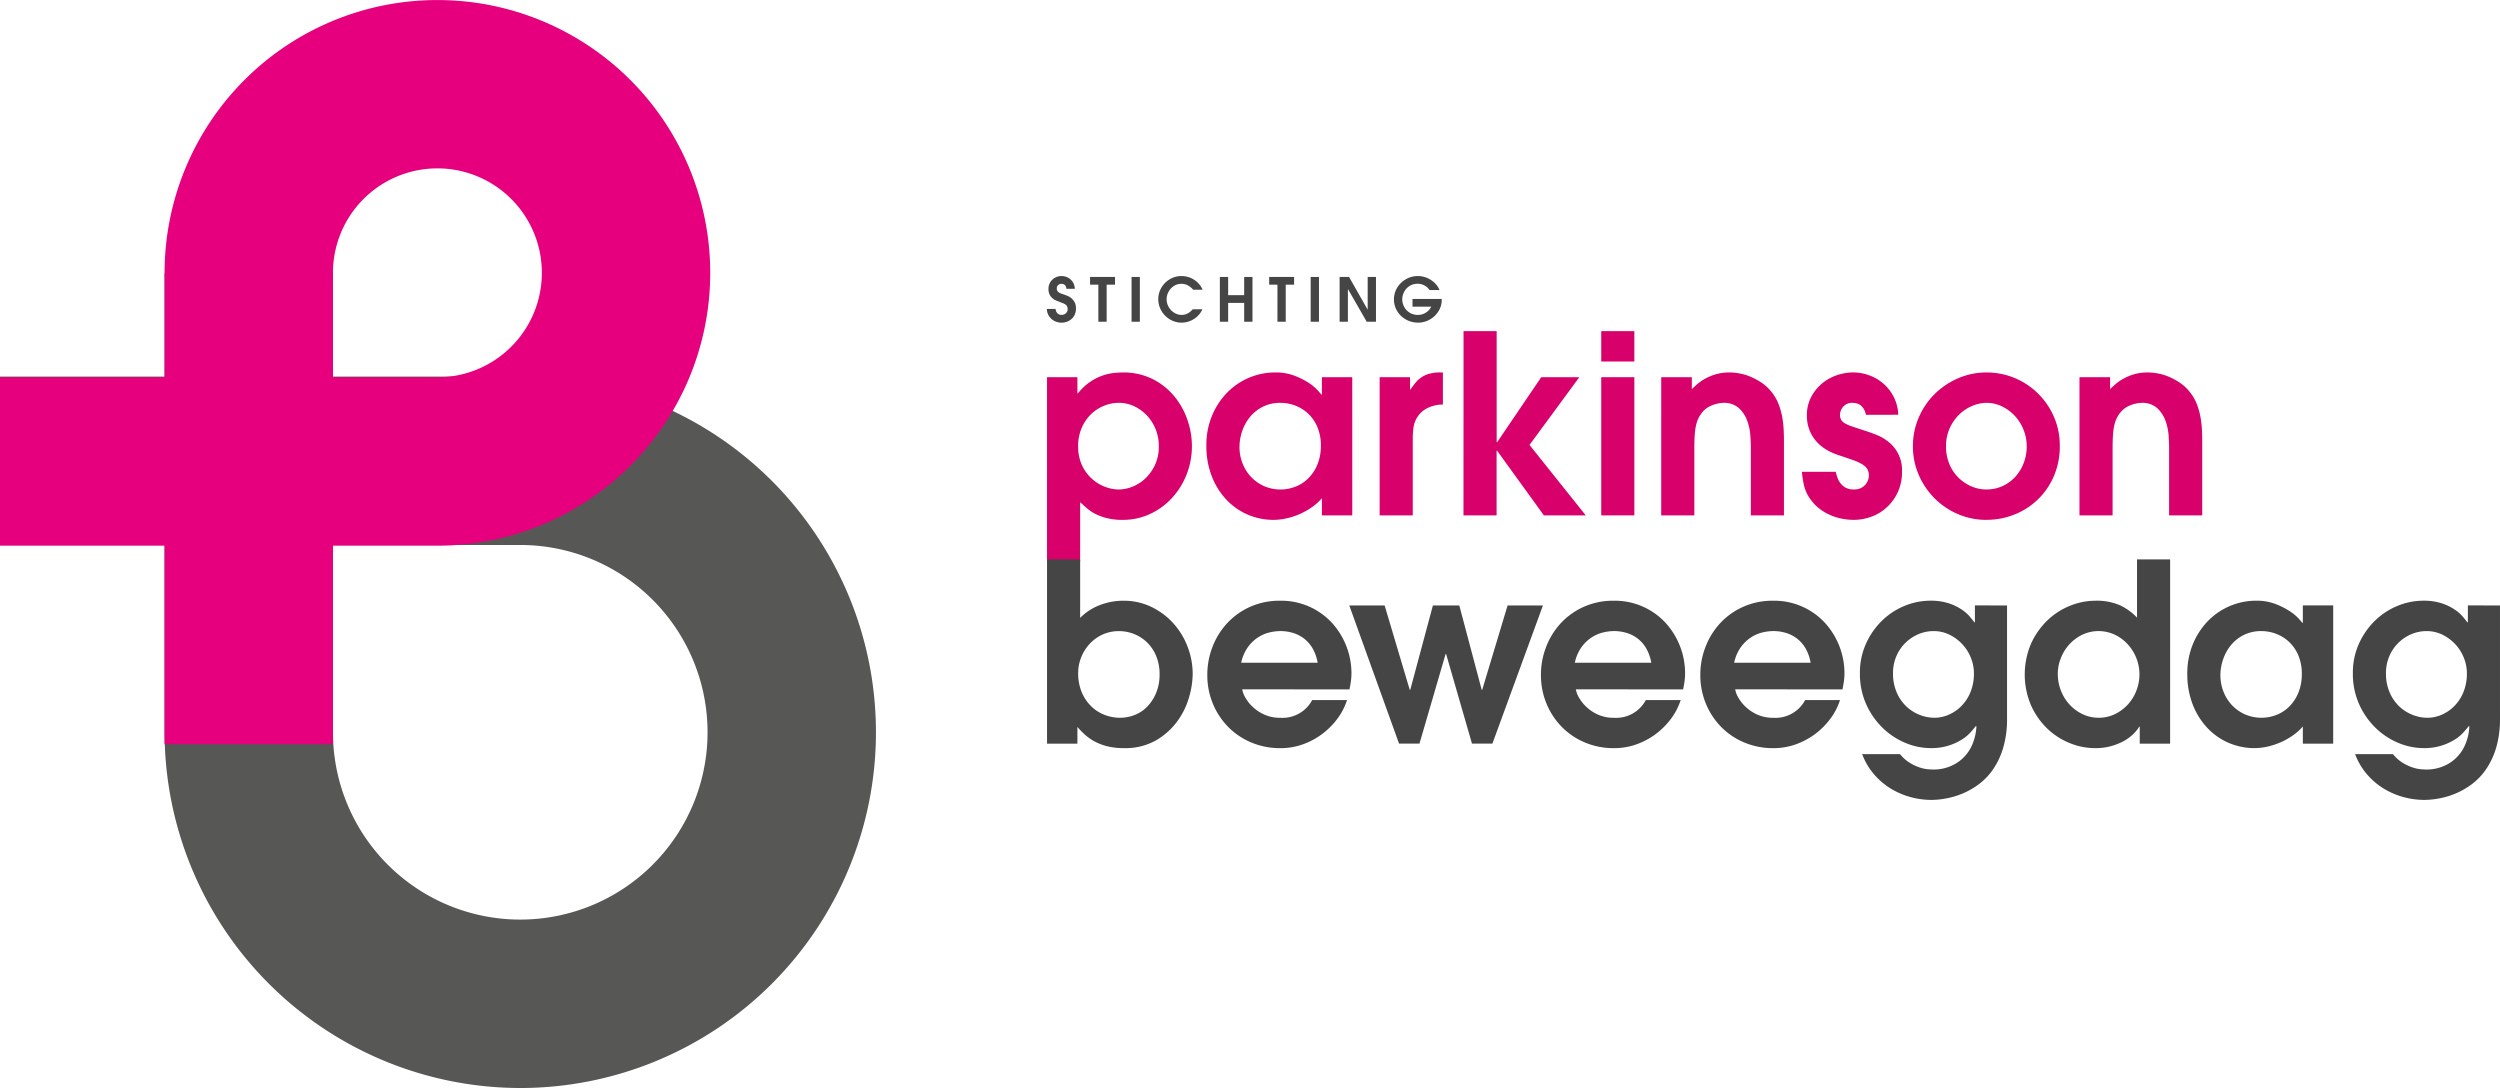 <svg id="logo_liggend" data-name="logo liggend" xmlns="http://www.w3.org/2000/svg" xmlns:xlink="http://www.w3.org/1999/xlink" width="328.437" height="142.937" viewBox="0 0 328.437 142.937">
  <defs>
    <clipPath id="clip-path">
      <rect id="Rectangle_3" data-name="Rectangle 3" width="328.437" height="142.937" fill="none"/>
    </clipPath>
  </defs>
  <g id="Group_1" data-name="Group 1" clip-path="url(#clip-path)">
    <path id="Path_1" data-name="Path 1" d="M68.347,155.7a46.781,46.781,0,0,1-46.726-46.73V84.362H0V62.24H21.622V48.609h22.12V62.24H68.347a46.73,46.73,0,0,1,0,93.461M43.742,84.362V108.97A24.606,24.606,0,1,0,68.347,84.362Z" transform="translate(0 -12.764)" fill="#575756"/>
    <path id="Path_2" data-name="Path 2" d="M43.742,97.765H21.622V71.69H0V49.567H21.622V35.845A35.842,35.842,0,1,1,57.463,71.69H43.742Zm0-48.2H57.463A13.722,13.722,0,1,0,43.742,35.845Z" fill="#e6007e"/>
    <path id="Path_3" data-name="Path 3" d="M187.667,53.495a1.071,1.071,0,0,0,.1.374.724.724,0,0,0,.187.243.7.7,0,0,0,.238.131.848.848,0,0,0,.255.039.916.916,0,0,0,.306-.051.773.773,0,0,0,.258-.151.785.785,0,0,0,.178-.235.668.668,0,0,0,.068-.3.845.845,0,0,0-.072-.37.667.667,0,0,0-.215-.25,1.613,1.613,0,0,0-.354-.187c-.14-.055-.3-.118-.481-.187q-.167-.064-.409-.164a1.729,1.729,0,0,1-.461-.282,1.541,1.541,0,0,1-.374-.481,1.66,1.66,0,0,1-.156-.767,1.661,1.661,0,0,1,.493-1.189,1.7,1.7,0,0,1,.545-.358,1.769,1.769,0,0,1,.687-.131,1.906,1.906,0,0,1,.552.091,1.658,1.658,0,0,1,.553.294,1.773,1.773,0,0,1,.434.521,1.753,1.753,0,0,1,.2.771H189.09a.891.891,0,0,0-.08-.326.623.623,0,0,0-.155-.2.526.526,0,0,0-.2-.1.926.926,0,0,0-.223-.028.6.6,0,0,0-.429.167.567.567,0,0,0-.176.43.652.652,0,0,0,.068.314.613.613,0,0,0,.195.21,1.432,1.432,0,0,0,.31.156q.182.066.406.139.183.064.445.171a1.9,1.9,0,0,1,.508.314,1.741,1.741,0,0,1,.417.528,1.689,1.689,0,0,1,.171.8,1.928,1.928,0,0,1-.167.831,1.69,1.69,0,0,1-.441.584,1.878,1.878,0,0,1-.616.347,2.135,2.135,0,0,1-.684.115,2.1,2.1,0,0,1-.613-.1,1.864,1.864,0,0,1-1.085-.878,1.834,1.834,0,0,1-.219-.827Z" transform="translate(-48.993 -12.914)" fill="#464545"/>
    <path id="Path_4" data-name="Path 4" d="M195.309,50.357h-1.09V49.34H197.5v1.018h-1.1v4.866h-1.089Z" transform="translate(-51.014 -12.956)" fill="#464545"/>
    <rect id="Rectangle_1" data-name="Rectangle 1" width="1.089" height="5.884" transform="translate(148.659 36.384)" fill="#464545"/>
    <path id="Path_5" data-name="Path 5" d="M212.169,53.543a2.761,2.761,0,0,1-.461.731,2.93,2.93,0,0,1-.648.553,3.166,3.166,0,0,1-.775.35,2.9,2.9,0,0,1-.835.124,2.936,2.936,0,0,1-1.2-.247,3.112,3.112,0,0,1-.978-.672,3.151,3.151,0,0,1-.656-.986,2.992,2.992,0,0,1-.238-1.181,2.935,2.935,0,0,1,.234-1.157,3.077,3.077,0,0,1,.648-.97,3.151,3.151,0,0,1,.97-.663,2.9,2.9,0,0,1,1.192-.247,3.19,3.19,0,0,1,.768.1,3,3,0,0,1,.775.314,3.041,3.041,0,0,1,.7.557,2.915,2.915,0,0,1,.537.827h-1.24a2.524,2.524,0,0,0-.7-.572,1.8,1.8,0,0,0-.874-.207,1.752,1.752,0,0,0-.7.151,1.917,1.917,0,0,0-.612.425,2.218,2.218,0,0,0-.434.648,1.964,1.964,0,0,0-.167.811,1.985,1.985,0,0,0,.159.787,2.088,2.088,0,0,0,.429.652,2.119,2.119,0,0,0,.624.445,1.72,1.72,0,0,0,.743.167,1.671,1.671,0,0,0,.525-.075,1.806,1.806,0,0,0,.409-.19,2.151,2.151,0,0,0,.314-.243q.135-.127.231-.23Z" transform="translate(-54.209 -12.914)" fill="#464545"/>
    <path id="Path_6" data-name="Path 6" d="M217.347,49.34h1.089v2.393h2.107V49.34h1.09v5.884h-1.09V52.75h-2.107v2.473h-1.089Z" transform="translate(-57.089 -12.956)" fill="#464545"/>
    <path id="Path_7" data-name="Path 7" d="M227.223,50.357h-1.09V49.34h3.276v1.018h-1.1v4.866h-1.09Z" transform="translate(-59.397 -12.956)" fill="#464545"/>
    <rect id="Rectangle_2" data-name="Rectangle 2" width="1.09" height="5.884" transform="translate(172.19 36.384)" fill="#464545"/>
    <path id="Path_8" data-name="Path 8" d="M238.685,49.34h1.24l2.432,4.278h.016V49.34h1.089v5.884h-1.216l-2.457-4.278h-.015v4.278h-1.089Z" transform="translate(-62.694 -12.956)" fill="#464545"/>
    <path id="Path_9" data-name="Path 9" d="M250.8,52.184h3.84v.127a2.738,2.738,0,0,1-.254,1.173,3.1,3.1,0,0,1-.684.95,3.17,3.17,0,0,1-.994.636,3.1,3.1,0,0,1-1.185.232,3.232,3.232,0,0,1-2.213-.871,3.1,3.1,0,0,1-.692-.97,3,3,0,0,1,0-2.428,3.135,3.135,0,0,1,.688-.97,3.207,3.207,0,0,1,1-.648,3.089,3.089,0,0,1,1.189-.234,3,3,0,0,1,1.03.171,3.351,3.351,0,0,1,.838.437,3.089,3.089,0,0,1,.62.592,2.292,2.292,0,0,1,.366.644h-1.3a1.94,1.94,0,0,0-.243-.291,1.753,1.753,0,0,0-.346-.266,2,2,0,0,0-.445-.2,1.878,1.878,0,0,0-.541-.075,1.935,1.935,0,0,0-.878.19,2.019,2.019,0,0,0-.633.49,2.054,2.054,0,0,0-.381.664,2.153,2.153,0,0,0-.128.708,2.093,2.093,0,0,0,.128.7,2.007,2.007,0,0,0,1.033,1.149,2.054,2.054,0,0,0,.914.191A1.938,1.938,0,0,0,252.533,54a1.869,1.869,0,0,0,.728-.8H250.8Z" transform="translate(-65.234 -12.914)" fill="#464545"/>
    <path id="Path_10" data-name="Path 10" d="M186.555,66.979h3.99v2.127h.066a7.216,7.216,0,0,1,1.717-1.587,6.9,6.9,0,0,1,3.189-1.112q.654-.049.981-.049a8.537,8.537,0,0,1,3.926.867,8.855,8.855,0,0,1,2.845,2.256A9.91,9.91,0,0,1,205,72.589a10.4,10.4,0,0,1,.588,3.385,10.175,10.175,0,0,1-.7,3.795,9.875,9.875,0,0,1-1.93,3.091,9.148,9.148,0,0,1-2.879,2.094,8.4,8.4,0,0,1-3.582.769,8.5,8.5,0,0,1-2.011-.213,7.349,7.349,0,0,1-1.521-.54,5.453,5.453,0,0,1-1.144-.752q-.491-.425-.916-.819v7.786h-4.35Zm4.089,9.061a5.727,5.727,0,0,0,.54,2.585,5.557,5.557,0,0,0,1.341,1.765,5.432,5.432,0,0,0,1.717,1.015,5.08,5.08,0,0,0,1.7.327,5,5,0,0,0,1.815-.361,5.221,5.221,0,0,0,1.7-1.079,5.892,5.892,0,0,0,1.276-1.782,5.685,5.685,0,0,0,.507-2.47,5.836,5.836,0,0,0-.442-2.29,5.725,5.725,0,0,0-1.178-1.8,5.549,5.549,0,0,0-1.668-1.178,4.647,4.647,0,0,0-1.947-.425,5.217,5.217,0,0,0-1.979.392,5.3,5.3,0,0,0-1.717,1.129,5.565,5.565,0,0,0-1.21,1.8,5.935,5.935,0,0,0-.458,2.372" transform="translate(-49.001 -17.425)" fill="#d8006b"/>
    <path id="Path_11" data-name="Path 11" d="M234.112,85.134h-3.99V82.876a6.714,6.714,0,0,1-1.259,1.145,9.291,9.291,0,0,1-1.57.9,9.5,9.5,0,0,1-1.75.588,7.818,7.818,0,0,1-1.767.213,8.528,8.528,0,0,1-3.353-.671,8.42,8.42,0,0,1-2.813-1.946,9.4,9.4,0,0,1-1.946-3.091,10.969,10.969,0,0,1-.72-4.073,10.014,10.014,0,0,1,.72-3.844,9.564,9.564,0,0,1,1.946-3.025,8.837,8.837,0,0,1,6.427-2.716,6.789,6.789,0,0,1,2.469.425,9.954,9.954,0,0,1,1.865.932,6.238,6.238,0,0,1,1.194.981c.283.317.446.507.49.572h.066v-2.29h3.99Zm-4.122-9.126a6.217,6.217,0,0,0-.457-2.47,5.21,5.21,0,0,0-1.211-1.766,5.146,5.146,0,0,0-1.7-1.063,5.413,5.413,0,0,0-1.93-.36,5.075,5.075,0,0,0-2.355.524,5.183,5.183,0,0,0-1.684,1.358,5.94,5.94,0,0,0-1.014,1.864,6.432,6.432,0,0,0-.344,2.045,5.838,5.838,0,0,0,.408,2.175,5.467,5.467,0,0,0,1.129,1.783,5.371,5.371,0,0,0,1.7,1.194,5.428,5.428,0,0,0,4.251.016,4.976,4.976,0,0,0,1.684-1.178,5.566,5.566,0,0,0,1.113-1.8,6.343,6.343,0,0,0,.408-2.322" transform="translate(-56.458 -17.425)" fill="#d8006b"/>
    <path id="Path_12" data-name="Path 12" d="M245.818,66.979h3.99v1.6h.066q.3-.425.622-.834a3.744,3.744,0,0,1,.769-.72,3.567,3.567,0,0,1,1.046-.491,5.168,5.168,0,0,1,1.456-.18h.36v4.22a4.514,4.514,0,0,0-2.289.6,3.39,3.39,0,0,0-1.178,1.227,3.744,3.744,0,0,0-.425,1.406c-.044.481-.066.851-.066,1.113V85.134h-4.35Z" transform="translate(-64.567 -17.425)" fill="#d8006b"/>
    <path id="Path_13" data-name="Path 13" d="M260.768,58.994h4.35V73.583h.066l5.79-8.538h5l-6.542,8.9,7.392,9.257h-5.5l-6.149-8.5h-.066v8.5h-4.35Z" transform="translate(-68.494 -15.491)" fill="#d8006b"/>
    <path id="Path_14" data-name="Path 14" d="M285.3,58.994h4.35v3.991H285.3Zm0,6.051h4.35V83.2H285.3Z" transform="translate(-74.937 -15.491)" fill="#d8006b"/>
    <path id="Path_15" data-name="Path 15" d="M295.988,66.979h4.023v1.571c.174-.174.4-.388.687-.638a6.066,6.066,0,0,1,1.03-.72,7.03,7.03,0,0,1,1.406-.589,6.345,6.345,0,0,1,1.849-.246,7.409,7.409,0,0,1,1.309.131,6.908,6.908,0,0,1,1.455.442,8.485,8.485,0,0,1,1.439.785,5.785,5.785,0,0,1,1.259,1.161,5.879,5.879,0,0,1,.965,1.652,9.257,9.257,0,0,1,.49,1.783A13.572,13.572,0,0,1,312.08,74q.032.8.032,1.325v9.813h-4.35V76.171c0-.371-.023-.883-.066-1.537a7.016,7.016,0,0,0-.409-1.93,4.257,4.257,0,0,0-1.079-1.653,2.937,2.937,0,0,0-2.11-.7,4.379,4.379,0,0,0-1.488.344,3.055,3.055,0,0,0-1.488,1.259,3.392,3.392,0,0,0-.458.965,6.192,6.192,0,0,0-.229,1.144q-.065.606-.082,1.227t-.016,1.21v8.636h-4.35Z" transform="translate(-77.745 -17.425)" fill="#d8006b"/>
    <path id="Path_16" data-name="Path 16" d="M329.457,71.918a2.166,2.166,0,0,0-.327-.85,1.626,1.626,0,0,0-.474-.473,1.557,1.557,0,0,0-.507-.2,2.5,2.5,0,0,0-.425-.048,1.53,1.53,0,0,0-1.242.507,1.634,1.634,0,0,0-.425,1.063,1.314,1.314,0,0,0,.147.655,1.334,1.334,0,0,0,.507.474,4.964,4.964,0,0,0,.949.409l1.472.491q.849.262,1.75.622a5.9,5.9,0,0,1,1.635.981,4.688,4.688,0,0,1,1.685,3.826,6.161,6.161,0,0,1-2.012,4.711,6.02,6.02,0,0,1-2.028,1.227,6.712,6.712,0,0,1-2.306.409,8.149,8.149,0,0,1-1.423-.131,7.4,7.4,0,0,1-1.439-.409,6.936,6.936,0,0,1-1.374-.736,5.474,5.474,0,0,1-1.194-1.111,5.09,5.09,0,0,1-1.079-2.06,13.085,13.085,0,0,1-.294-1.866H325.5q.064.3.2.7a2.648,2.648,0,0,0,.393.769,2.185,2.185,0,0,0,.686.605,2.216,2.216,0,0,0,1.112.246,2.065,2.065,0,0,0,.9-.18,1.749,1.749,0,0,0,.605-.459,2.051,2.051,0,0,0,.344-.588,1.774,1.774,0,0,0,.114-.606,1.661,1.661,0,0,0-.2-.834,1.916,1.916,0,0,0-.671-.637,6.567,6.567,0,0,0-1.259-.572q-.785-.278-1.963-.671a7.811,7.811,0,0,1-1.5-.687,5.434,5.434,0,0,1-1.292-1.063,5.025,5.025,0,0,1-.916-1.489,5.218,5.218,0,0,1-.344-1.963,5.062,5.062,0,0,1,.54-2.355,5.793,5.793,0,0,1,1.407-1.783,6.034,6.034,0,0,1,1.962-1.112,6.667,6.667,0,0,1,2.175-.377,6.2,6.2,0,0,1,2.045.36,5.784,5.784,0,0,1,3.255,2.814,5.625,5.625,0,0,1,.622,2.387Z" transform="translate(-84.328 -17.425)" fill="#d8006b"/>
    <path id="Path_17" data-name="Path 17" d="M350.517,85.723a9.415,9.415,0,0,1-3.794-.769,9.706,9.706,0,0,1-3.074-2.094,9.86,9.86,0,0,1-2.061-3.075,9.29,9.29,0,0,1-.753-3.713,9.434,9.434,0,0,1,.786-3.843,9.722,9.722,0,0,1,2.109-3.075A10.055,10.055,0,0,1,346.8,67.11a9.3,9.3,0,0,1,3.713-.753,9.477,9.477,0,0,1,3.664.72,9.635,9.635,0,0,1,3.058,2.011,9.784,9.784,0,0,1,2.11,3.059,9.412,9.412,0,0,1,.784,3.86,9.775,9.775,0,0,1-.8,4.023,9.329,9.329,0,0,1-5.184,5,9.755,9.755,0,0,1-3.631.687m0-3.991a4.885,4.885,0,0,0,2.159-.475A5.167,5.167,0,0,0,354.344,80a5.723,5.723,0,0,0,1.063-1.8,5.972,5.972,0,0,0,.376-2.093,5.836,5.836,0,0,0-.442-2.29A5.924,5.924,0,0,0,354.164,72a5.583,5.583,0,0,0-1.685-1.211,4.612,4.612,0,0,0-1.962-.442,4.952,4.952,0,0,0-1.783.361,5.4,5.4,0,0,0-1.716,1.08,5.889,5.889,0,0,0-1.309,1.8,5.636,5.636,0,0,0-.523,2.486,5.927,5.927,0,0,0,.441,2.324,5.4,5.4,0,0,0,1.194,1.782,5.543,5.543,0,0,0,1.7,1.144,4.98,4.98,0,0,0,2,.409" transform="translate(-89.525 -17.425)" fill="#d8006b"/>
    <path id="Path_18" data-name="Path 18" d="M370.512,66.979h4.023v1.571c.174-.174.4-.388.687-.638a6.064,6.064,0,0,1,1.03-.72,7.03,7.03,0,0,1,1.406-.589,6.344,6.344,0,0,1,1.848-.246,7.409,7.409,0,0,1,1.309.131,6.91,6.91,0,0,1,1.455.442,8.49,8.49,0,0,1,1.439.785,5.785,5.785,0,0,1,1.259,1.161,5.9,5.9,0,0,1,.965,1.652,9.258,9.258,0,0,1,.491,1.783,13.864,13.864,0,0,1,.18,1.685q.032.8.032,1.325v9.813h-4.35V76.171c0-.371-.023-.883-.066-1.537a7.017,7.017,0,0,0-.409-1.93,4.257,4.257,0,0,0-1.079-1.653,2.937,2.937,0,0,0-2.11-.7,4.38,4.38,0,0,0-1.488.344,3.055,3.055,0,0,0-1.488,1.259,3.393,3.393,0,0,0-.458.965,6.194,6.194,0,0,0-.229,1.144q-.065.606-.082,1.227t-.016,1.21v8.636h-4.35Z" transform="translate(-97.32 -17.425)" fill="#d8006b"/>
    <path id="Path_19" data-name="Path 19" d="M186.555,99.657h4.35v7.688a7.289,7.289,0,0,1,2.633-1.7,8.575,8.575,0,0,1,3.025-.557,8.314,8.314,0,0,1,3.745.835,9.377,9.377,0,0,1,2.879,2.175,9.8,9.8,0,0,1,1.849,3.075,9.961,9.961,0,0,1,.654,3.533,11.375,11.375,0,0,1-.475,3.058,9.988,9.988,0,0,1-1.554,3.174,9.119,9.119,0,0,1-2.8,2.5,8.132,8.132,0,0,1-4.2,1.015,8.762,8.762,0,0,1-2.273-.262,7.2,7.2,0,0,1-1.684-.67,6.494,6.494,0,0,1-1.243-.9,12.132,12.132,0,0,1-.916-.948v2.192h-3.99Zm4.089,14.884a6.437,6.437,0,0,0,.491,2.617,5.564,5.564,0,0,0,1.276,1.848,5.143,5.143,0,0,0,1.766,1.1,5.566,5.566,0,0,0,1.93.36,5.248,5.248,0,0,0,2.028-.392,4.684,4.684,0,0,0,1.652-1.145,5.8,5.8,0,0,0,1.129-1.8,6.308,6.308,0,0,0,.425-2.388,6.137,6.137,0,0,0-.442-2.372,5.3,5.3,0,0,0-1.178-1.782,5.312,5.312,0,0,0-3.68-1.505,5.16,5.16,0,0,0-2.24.474,5.316,5.316,0,0,0-1.7,1.259,5.65,5.65,0,0,0-1.079,1.767,5.449,5.449,0,0,0-.376,1.962" transform="translate(-49.001 -26.169)" fill="#464545"/>
    <path id="Path_20" data-name="Path 20" d="M219.7,118.666a3.266,3.266,0,0,0,.425,1.1,5.234,5.234,0,0,0,.981,1.226,5.459,5.459,0,0,0,1.52,1,4.956,4.956,0,0,0,2.077.409,4.407,4.407,0,0,0,4.187-2.323h4.579a8.277,8.277,0,0,1-1.21,2.372,9.8,9.8,0,0,1-1.962,2.012,9.641,9.641,0,0,1-2.568,1.406,8.7,8.7,0,0,1-3.025.524,9.663,9.663,0,0,1-3.827-.753,9.238,9.238,0,0,1-3.042-2.061,9.487,9.487,0,0,1-2-3.058,9.744,9.744,0,0,1-.72-3.745,10.109,10.109,0,0,1,.686-3.7,9.7,9.7,0,0,1,1.93-3.108,9.286,9.286,0,0,1,3.01-2.143,9.4,9.4,0,0,1,3.925-.8,9.059,9.059,0,0,1,6.918,3.009,9.886,9.886,0,0,1,2.469,6.443,8.111,8.111,0,0,1-.082,1.195c-.055.361-.114.692-.18,1Zm9.911-3.5a5.708,5.708,0,0,0-.655-1.864,4.438,4.438,0,0,0-1.112-1.292,4.511,4.511,0,0,0-1.455-.753,5.748,5.748,0,0,0-1.685-.246,6.3,6.3,0,0,0-1.423.18,4.821,4.821,0,0,0-1.488.639,5.116,5.116,0,0,0-1.324,1.259,5.428,5.428,0,0,0-.9,2.077Z" transform="translate(-56.505 -28.103)" fill="#464545"/>
    <path id="Path_21" data-name="Path 21" d="M240.407,107.863h4.644l3.3,11.089h.066l2.977-11.089h3.467l2.944,11.089h.065l3.336-11.089h4.644l-6.64,18.155h-2.682l-3.4-11.776h-.066l-3.434,11.776h-2.682Z" transform="translate(-63.146 -28.324)" fill="#464545"/>
    <path id="Path_22" data-name="Path 22" d="M279.144,118.666a3.262,3.262,0,0,0,.425,1.1,5.234,5.234,0,0,0,.981,1.226,5.46,5.46,0,0,0,1.52,1,4.962,4.962,0,0,0,2.078.409,4.406,4.406,0,0,0,4.186-2.323h4.58a8.316,8.316,0,0,1-1.21,2.372,9.82,9.82,0,0,1-1.963,2.012,9.637,9.637,0,0,1-2.567,1.406,8.7,8.7,0,0,1-3.025.524,9.666,9.666,0,0,1-3.828-.753,9.252,9.252,0,0,1-3.042-2.061,9.512,9.512,0,0,1-2-3.058,9.744,9.744,0,0,1-.72-3.745,10.108,10.108,0,0,1,.686-3.7,9.7,9.7,0,0,1,1.93-3.108,9.286,9.286,0,0,1,3.01-2.143,9.4,9.4,0,0,1,3.925-.8,9.062,9.062,0,0,1,6.918,3.009,9.891,9.891,0,0,1,2.469,6.443,8.114,8.114,0,0,1-.081,1.195c-.055.361-.114.692-.18,1Zm9.91-3.5a5.69,5.69,0,0,0-.654-1.864,4.438,4.438,0,0,0-1.112-1.292,4.515,4.515,0,0,0-1.455-.753,5.743,5.743,0,0,0-1.684-.246,6.294,6.294,0,0,0-1.423.18,4.833,4.833,0,0,0-1.489.639,5.116,5.116,0,0,0-1.324,1.259,5.439,5.439,0,0,0-.9,2.077Z" transform="translate(-72.118 -28.103)" fill="#464545"/>
    <path id="Path_23" data-name="Path 23" d="M307.533,118.666a3.282,3.282,0,0,0,.425,1.1,5.221,5.221,0,0,0,.982,1.226,5.456,5.456,0,0,0,1.52,1,4.961,4.961,0,0,0,2.078.409,4.406,4.406,0,0,0,4.186-2.323h4.58a8.261,8.261,0,0,1-1.211,2.372,9.774,9.774,0,0,1-1.961,2.012,9.663,9.663,0,0,1-2.568,1.406,8.7,8.7,0,0,1-3.025.524,9.657,9.657,0,0,1-3.827-.753,9.244,9.244,0,0,1-3.043-2.061,9.522,9.522,0,0,1-1.995-3.058,9.758,9.758,0,0,1-.72-3.745,10.108,10.108,0,0,1,.686-3.7,9.715,9.715,0,0,1,1.93-3.108,9.271,9.271,0,0,1,3.01-2.143,9.393,9.393,0,0,1,3.925-.8,9.056,9.056,0,0,1,6.917,3.009,9.886,9.886,0,0,1,2.469,6.443,8.109,8.109,0,0,1-.082,1.195c-.055.361-.114.692-.179,1Zm9.911-3.5a5.692,5.692,0,0,0-.655-1.864,4.436,4.436,0,0,0-1.111-1.292,4.518,4.518,0,0,0-1.455-.753,5.755,5.755,0,0,0-1.685-.246,6.3,6.3,0,0,0-1.424.18,4.825,4.825,0,0,0-1.487.639,5.118,5.118,0,0,0-1.325,1.259,5.427,5.427,0,0,0-.9,2.077Z" transform="translate(-79.575 -28.103)" fill="#464545"/>
    <path id="Path_24" data-name="Path 24" d="M350.719,107.643v14.818a13.361,13.361,0,0,1-.49,3.827,10.15,10.15,0,0,1-1.308,2.83,8.324,8.324,0,0,1-1.864,1.978,10.043,10.043,0,0,1-2.143,1.243,10.447,10.447,0,0,1-2.174.653,10.876,10.876,0,0,1-1.93.2,10.515,10.515,0,0,1-2.781-.376,10.055,10.055,0,0,1-2.584-1.112,9.276,9.276,0,0,1-2.191-1.865,8.815,8.815,0,0,1-1.571-2.666h4.972a5.127,5.127,0,0,0,1.309,1.161,6.25,6.25,0,0,0,1.308.605,4.842,4.842,0,0,0,1.112.229q.49.032.752.032a5.719,5.719,0,0,0,1.865-.327,5.3,5.3,0,0,0,3.075-2.781,6.882,6.882,0,0,0,.621-2.551l-.066-.066q-.229.294-.67.8a5.439,5.439,0,0,1-1.144.965,7.478,7.478,0,0,1-4.138,1.145,8.582,8.582,0,0,1-3.32-.687,9.547,9.547,0,0,1-2.976-1.963,10.081,10.081,0,0,1-2.159-3.091,9.725,9.725,0,0,1-.834-4.105,9.2,9.2,0,0,1,.8-3.877,9.92,9.92,0,0,1,2.093-3.009,9.27,9.27,0,0,1,2.96-1.947,8.861,8.861,0,0,1,3.4-.687,7.57,7.57,0,0,1,2.421.344,6.851,6.851,0,0,1,1.7.818,5.311,5.311,0,0,1,1.079.948q.393.476.589.736h.065v-2.224Zm-4.35,8.9a5.454,5.454,0,0,0-.377-1.963,5.666,5.666,0,0,0-1.08-1.767,5.828,5.828,0,0,0-1.684-1.292,4.7,4.7,0,0,0-2.191-.507,5.016,5.016,0,0,0-1.93.392,5.484,5.484,0,0,0-1.7,1.113,5.422,5.422,0,0,0-1.21,1.75,5.608,5.608,0,0,0-.458,2.306,6.161,6.161,0,0,0,.474,2.47,5.542,5.542,0,0,0,1.243,1.832,5.408,5.408,0,0,0,1.75,1.128,5.248,5.248,0,0,0,1.962.392,4.715,4.715,0,0,0,1.914-.409,5.28,5.28,0,0,0,1.668-1.161,5.622,5.622,0,0,0,1.178-1.832,6.437,6.437,0,0,0,.442-2.453" transform="translate(-87.044 -28.103)" fill="#464545"/>
    <path id="Path_25" data-name="Path 25" d="M379.856,123.864h-3.99v-2.225H375.8a5.033,5.033,0,0,1-.818,1,5.682,5.682,0,0,1-1.242.9,7.878,7.878,0,0,1-1.652.654,7.7,7.7,0,0,1-2.077.263,8.856,8.856,0,0,1-3.4-.687,9.236,9.236,0,0,1-2.96-1.947,9.757,9.757,0,0,1-2.093-3.043,10.352,10.352,0,0,1,.032-8.063,9.943,9.943,0,0,1,2.159-3.059,9.214,9.214,0,0,1,2.977-1.913,8.86,8.86,0,0,1,3.287-.655,7.651,7.651,0,0,1,3.271.605,7.311,7.311,0,0,1,2.224,1.619V99.658h4.351ZM365.1,114.639a6.044,6.044,0,0,0,.442,2.339,5.85,5.85,0,0,0,1.178,1.832,5.5,5.5,0,0,0,1.7,1.211,4.865,4.865,0,0,0,2.044.441,4.8,4.8,0,0,0,2.208-.507,5.647,5.647,0,0,0,1.7-1.308,5.77,5.77,0,0,0,1.079-1.816,5.885,5.885,0,0,0,.376-2.061,5.771,5.771,0,0,0-.409-2.143,5.864,5.864,0,0,0-1.129-1.815,5.558,5.558,0,0,0-1.7-1.259,5.03,5.03,0,0,0-4.333.032,5.612,5.612,0,0,0-1.7,1.309,5.79,5.79,0,0,0-1.079,1.8,5.488,5.488,0,0,0-.377,1.946" transform="translate(-94.757 -26.169)" fill="#464545"/>
    <path id="Path_26" data-name="Path 26" d="M408.888,125.8H404.9V123.54a6.731,6.731,0,0,1-1.259,1.144,9.327,9.327,0,0,1-1.571.9,9.5,9.5,0,0,1-1.75.588,7.819,7.819,0,0,1-1.767.213,8.517,8.517,0,0,1-3.353-.671,8.41,8.41,0,0,1-2.812-1.946,9.4,9.4,0,0,1-1.947-3.091,10.968,10.968,0,0,1-.72-4.072,10.015,10.015,0,0,1,.72-3.845,9.566,9.566,0,0,1,1.947-3.025,8.829,8.829,0,0,1,6.427-2.715,6.8,6.8,0,0,1,2.469.425,9.953,9.953,0,0,1,1.865.932,6.236,6.236,0,0,1,1.194.981q.425.476.491.572h.065v-2.29h3.99Zm-4.121-9.126a6.2,6.2,0,0,0-.458-2.47,5.218,5.218,0,0,0-1.211-1.766,5.144,5.144,0,0,0-1.7-1.063,5.4,5.4,0,0,0-1.93-.361,5.078,5.078,0,0,0-2.355.524,5.165,5.165,0,0,0-1.684,1.357,5.969,5.969,0,0,0-1.014,1.864,6.434,6.434,0,0,0-.344,2.046,5.837,5.837,0,0,0,.409,2.175,5.453,5.453,0,0,0,1.128,1.783,5.362,5.362,0,0,0,1.7,1.194,5.428,5.428,0,0,0,4.251.016,4.968,4.968,0,0,0,1.685-1.178,5.58,5.58,0,0,0,1.112-1.8,6.346,6.346,0,0,0,.409-2.323" transform="translate(-102.365 -28.103)" fill="#464545"/>
    <path id="Path_27" data-name="Path 27" d="M438.55,107.643v14.818a13.361,13.361,0,0,1-.49,3.827,10.128,10.128,0,0,1-1.308,2.83,8.323,8.323,0,0,1-1.864,1.978,10.057,10.057,0,0,1-2.143,1.243,10.454,10.454,0,0,1-2.175.653,10.868,10.868,0,0,1-1.93.2,10.519,10.519,0,0,1-2.78-.376,10.055,10.055,0,0,1-2.584-1.112,9.29,9.29,0,0,1-2.191-1.865,8.829,8.829,0,0,1-1.571-2.666h4.972a5.128,5.128,0,0,0,1.309,1.161,6.249,6.249,0,0,0,1.308.605,4.842,4.842,0,0,0,1.112.229c.327.021.577.032.752.032a5.713,5.713,0,0,0,1.865-.327,5.29,5.29,0,0,0,3.075-2.781,6.882,6.882,0,0,0,.621-2.551l-.066-.066q-.229.294-.67.8a5.44,5.44,0,0,1-1.144.965,7.478,7.478,0,0,1-4.138,1.145,8.578,8.578,0,0,1-3.319-.687,9.542,9.542,0,0,1-2.977-1.963,10.081,10.081,0,0,1-2.159-3.091,9.736,9.736,0,0,1-.833-4.105,9.2,9.2,0,0,1,.8-3.877,9.908,9.908,0,0,1,2.093-3.009,9.261,9.261,0,0,1,2.96-1.947,8.855,8.855,0,0,1,3.4-.687,7.569,7.569,0,0,1,2.421.344,6.85,6.85,0,0,1,1.7.818,5.311,5.311,0,0,1,1.079.948c.263.317.458.562.589.736h.066v-2.224Zm-4.35,8.9a5.469,5.469,0,0,0-.376-1.963,5.694,5.694,0,0,0-1.079-1.767,5.841,5.841,0,0,0-1.685-1.292,4.7,4.7,0,0,0-2.191-.507,5.019,5.019,0,0,0-1.93.392,5.422,5.422,0,0,0-2.911,2.863,5.62,5.62,0,0,0-.458,2.306,6.148,6.148,0,0,0,.475,2.47,5.529,5.529,0,0,0,1.242,1.832,5.416,5.416,0,0,0,1.75,1.128A5.251,5.251,0,0,0,429,122.4a4.714,4.714,0,0,0,1.913-.409,5.292,5.292,0,0,0,1.669-1.161,5.633,5.633,0,0,0,1.177-1.832,6.423,6.423,0,0,0,.442-2.453" transform="translate(-110.114 -28.103)" fill="#464545"/>
  </g>
</svg>